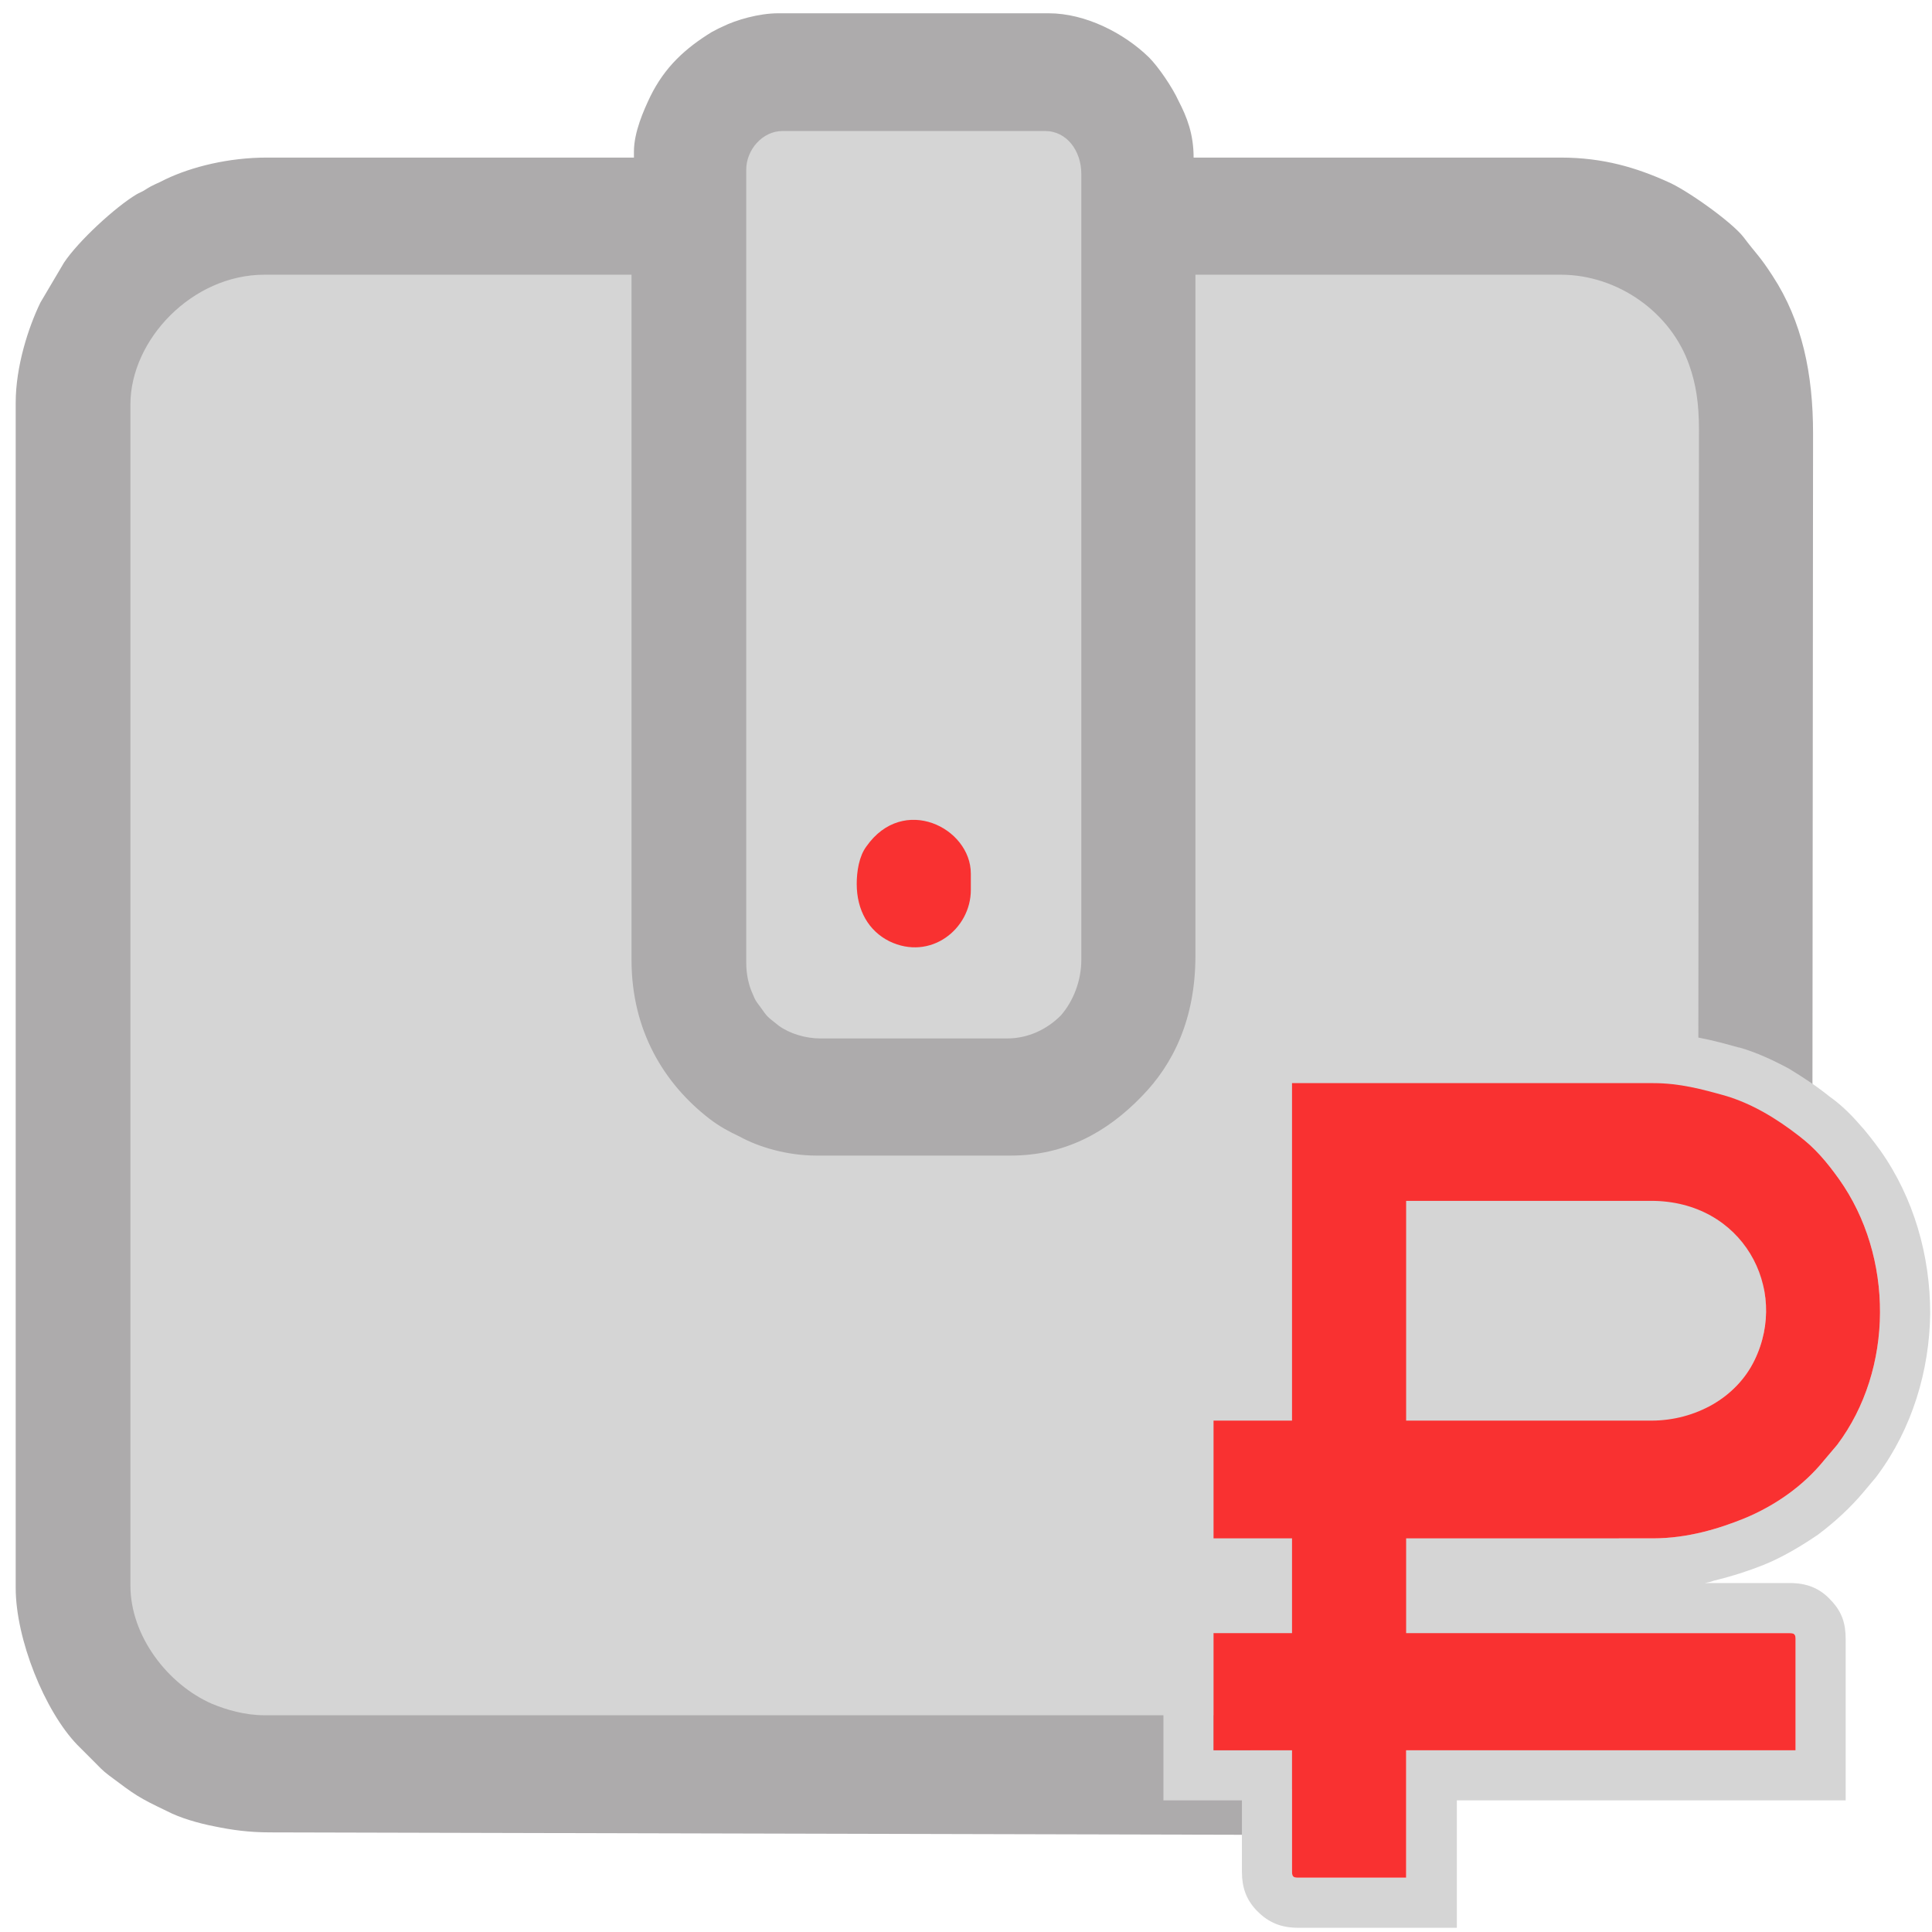 <?xml version="1.0" encoding="UTF-8"?>
<!DOCTYPE svg PUBLIC "-//W3C//DTD SVG 1.1//EN" "http://www.w3.org/Graphics/SVG/1.1/DTD/svg11.dtd">
<!-- Creator: CorelDRAW 2021 (64-Bit) -->
<svg xmlns="http://www.w3.org/2000/svg" xml:space="preserve" width="32px" height="32px" version="1.1" style="shape-rendering:geometricPrecision; text-rendering:geometricPrecision; image-rendering:optimizeQuality; fill-rule:evenodd; clip-rule:evenodd"
viewBox="0 0 32 32"
 xmlns:xlink="http://www.w3.org/1999/xlink"
 xmlns:xodm="http://www.corel.com/coreldraw/odm/2003">
 <defs>
  <style type="text/css">
   <![CDATA[
    .fil1 {fill:#ADABAC}
    .fil0 {fill:#D5D5D5}
    .fil3 {fill:#D5D5D5}
    .fil2 {fill:#F93131}
   ]]>
  </style>
 </defs>
 <g id="Слой_x0020_1">
  <path class="fil0" d="M17.87 30.35c5.4,0.16 12.39,-6.23 12.1,-13.8 -0.11,-2.99 -0.51,-11.52 -2.46,-12.16 -1.69,-0.56 -4.65,-0.93 -7.61,-1.49 -1.68,-0.32 -2.04,-1.1 -4.91,-1.05 -2.61,0.05 -2.71,0.66 -4.65,0.94 -3.05,0.44 -6.63,0.77 -8.08,2.36 -1.56,1.71 -2.18,22.57 0.04,23.86 3.26,1.9 9.29,0.87 15.57,1.34z"/>
  <path class="fil1" d="M16.68 17.2l-3.09 0c-0.25,0 -0.51,-0.08 -0.69,-0.21 -0.21,-0.17 -0.17,-0.12 -0.32,-0.33 -0.06,-0.08 -0.07,-0.09 -0.11,-0.19 -0.07,-0.15 -0.11,-0.33 -0.11,-0.53l0 -13.13c0,-0.33 0.27,-0.64 0.6,-0.64l4.35 0c0.36,0 0.6,0.33 0.6,0.71l0 13.02c0,0.34 -0.13,0.68 -0.34,0.92 -0.23,0.23 -0.54,0.38 -0.89,0.38zm-6.18 -14.69l0 0.1 -6.08 0c-0.63,0 -1.24,0.15 -1.68,0.36 -0.15,0.08 -0.19,0.08 -0.33,0.17 -0.06,0.04 -0.1,0.05 -0.15,0.08 -0.35,0.21 -0.96,0.77 -1.2,1.13l-0.39 0.66c-0.2,0.41 -0.41,1.06 -0.41,1.66l0 19.63c0,0.85 0.48,2.04 1.02,2.6 0.1,0.1 0.17,0.17 0.27,0.27 0.1,0.1 0.14,0.15 0.26,0.24 0.44,0.33 0.48,0.36 0.96,0.59 0.21,0.11 0.52,0.2 0.78,0.25 0.29,0.06 0.57,0.1 0.93,0.1l16.23 0.04 0.01 -1.98 -16.34 0c-0.32,0 -0.63,-0.09 -0.87,-0.19 -0.73,-0.32 -1.35,-1.12 -1.35,-1.96l0 -19.56c0,-1.07 1.02,-2.15 2.22,-2.15l6.08 0 0 11.35c0,1.17 0.54,2.05 1.29,2.63 0.17,0.13 0.32,0.21 0.51,0.3 0.31,0.17 0.78,0.31 1.26,0.31l3.22 0c0.89,0 1.59,-0.38 2.17,-0.98 0.52,-0.53 0.89,-1.28 0.89,-2.33l0 -11.28 6.05 0c0.95,0 1.83,0.63 2.13,1.5 0.11,0.31 0.16,0.63 0.16,1.06l-0.01 10.21c0.24,0 1.89,0.89 1.89,0.65l0.01 -10.79c0,-0.99 -0.18,-1.86 -0.67,-2.61 -0.22,-0.34 -0.27,-0.36 -0.48,-0.64 -0.19,-0.25 -0.95,-0.79 -1.26,-0.92 -0.51,-0.23 -1.06,-0.4 -1.77,-0.4l-6.08 0c0,-0.39 -0.11,-0.67 -0.25,-0.94 -0.1,-0.22 -0.33,-0.56 -0.49,-0.72 -0.41,-0.4 -1.05,-0.73 -1.66,-0.73l-4.48 0c-0.32,0 -0.7,0.11 -0.92,0.22 -0.07,0.03 -0.12,0.06 -0.18,0.09 -0.44,0.27 -0.78,0.58 -1.02,1.07 -0.11,0.23 -0.27,0.59 -0.27,0.91z"/>
  <path class="fil2" d="M14.19 14.64c0,0.44 0.2,0.78 0.54,0.95 0.68,0.33 1.35,-0.2 1.35,-0.85l0 -0.27c0,-0.76 -1.12,-1.32 -1.73,-0.45 -0.12,0.16 -0.16,0.41 -0.16,0.62z"/>
  <g>
   <path class="fil3" d="M27.35 23.53l-4.06 0 0 -3.64 4.06 0c1.51,0 2.29,1.45 1.71,2.64 -0.3,0.62 -0.98,1 -1.71,1zm-5.95 0l-1.3 0 0 1.95 1.3 0 0 1.57 -1.3 0 0 1.94 1.3 0 0 2.01c0,0.08 0.02,0.1 0.1,0.1l1.79 0 0 -2.11 6.45 0 0 -1.84c0,-0.08 -0.02,-0.1 -0.1,-0.1l-6.35 0 0 -1.57 4.09 0c0.57,0 1.09,-0.16 1.51,-0.33 0.51,-0.21 0.98,-0.54 1.32,-0.96l0.22 -0.26c0.94,-1.25 0.94,-3.12 0.03,-4.4 -0.2,-0.28 -0.4,-0.52 -0.67,-0.72 -0.36,-0.28 -0.77,-0.53 -1.21,-0.66 -0.39,-0.11 -0.76,-0.21 -1.2,-0.21l-5.98 0 0 5.59zm2.73 -0.82l3.22 0c0.22,0 0.43,-0.06 0.6,-0.16l0 0c0.16,-0.09 0.29,-0.23 0.36,-0.38l0 0c0.07,-0.15 0.11,-0.31 0.11,-0.46 0,-0.19 -0.05,-0.37 -0.14,-0.52 -0.09,-0.15 -0.23,-0.28 -0.4,-0.36l0 0c-0.15,-0.07 -0.32,-0.11 -0.53,-0.11l-3.22 0 0 1.99zm-4.03 0l0.47 0 0 -4.77 0 -0.82 0.83 0 5.98 0c0.28,0 0.53,0.02 0.77,0.07 0.22,0.04 0.43,0.1 0.65,0.16l0.01 0c0.28,0.08 0.56,0.21 0.82,0.35 0.23,0.14 0.46,0.29 0.67,0.46 0.17,0.12 0.33,0.27 0.47,0.43 0.14,0.15 0.26,0.31 0.37,0.46 0.56,0.79 0.83,1.75 0.83,2.7 -0.01,0.95 -0.3,1.91 -0.87,2.68l-0.03 0.04 -0.21 0.25c-0.21,0.25 -0.47,0.49 -0.75,0.7 -0.28,0.19 -0.58,0.37 -0.9,0.5 -0.25,0.1 -0.53,0.19 -0.82,0.26l0 0c-0.05,0.02 -0.1,0.03 -0.15,0.04l1.4 0c0.28,0 0.5,0.08 0.69,0.29 0.18,0.19 0.24,0.38 0.24,0.64l0 1.84 0 0.83 -0.83 0 -5.61 0 0 1.28 0 0.83 -0.84 0 -1.79 0c-0.27,0 -0.48,-0.08 -0.67,-0.27l-0.02 -0.02c-0.17,-0.18 -0.24,-0.38 -0.24,-0.64l0 -1.18 -0.47 0 -0.83 0 0 -0.83 0 -1.94 0 -0.74 0 -0.09 0 -0.74 0 -1.95 0 -0.82 0.83 0z"/>
   <path id="_1" class="fil2" d="M27.35 23.53l-4.06 0 0 -3.64 4.06 0c1.51,0 2.29,1.45 1.71,2.64 -0.3,0.62 -0.98,1 -1.71,1zm-5.95 0l-1.3 0 0 1.95 1.3 0 0 1.57 -1.3 0 0 1.94 1.3 0 0 2.01c0,0.08 0.02,0.1 0.1,0.1l1.79 0 0 -2.11 6.45 0 0 -1.84c0,-0.08 -0.02,-0.1 -0.1,-0.1l-6.35 0 0 -1.57 4.09 0c0.57,0 1.09,-0.16 1.51,-0.33 0.51,-0.21 0.98,-0.54 1.32,-0.96l0.22 -0.26c0.94,-1.25 0.94,-3.12 0.03,-4.4 -0.2,-0.28 -0.4,-0.52 -0.67,-0.72 -0.36,-0.28 -0.77,-0.53 -1.21,-0.66 -0.39,-0.11 -0.76,-0.21 -1.2,-0.21l-5.98 0 0 5.59z"/>
  </g>
 </g>
</svg>
